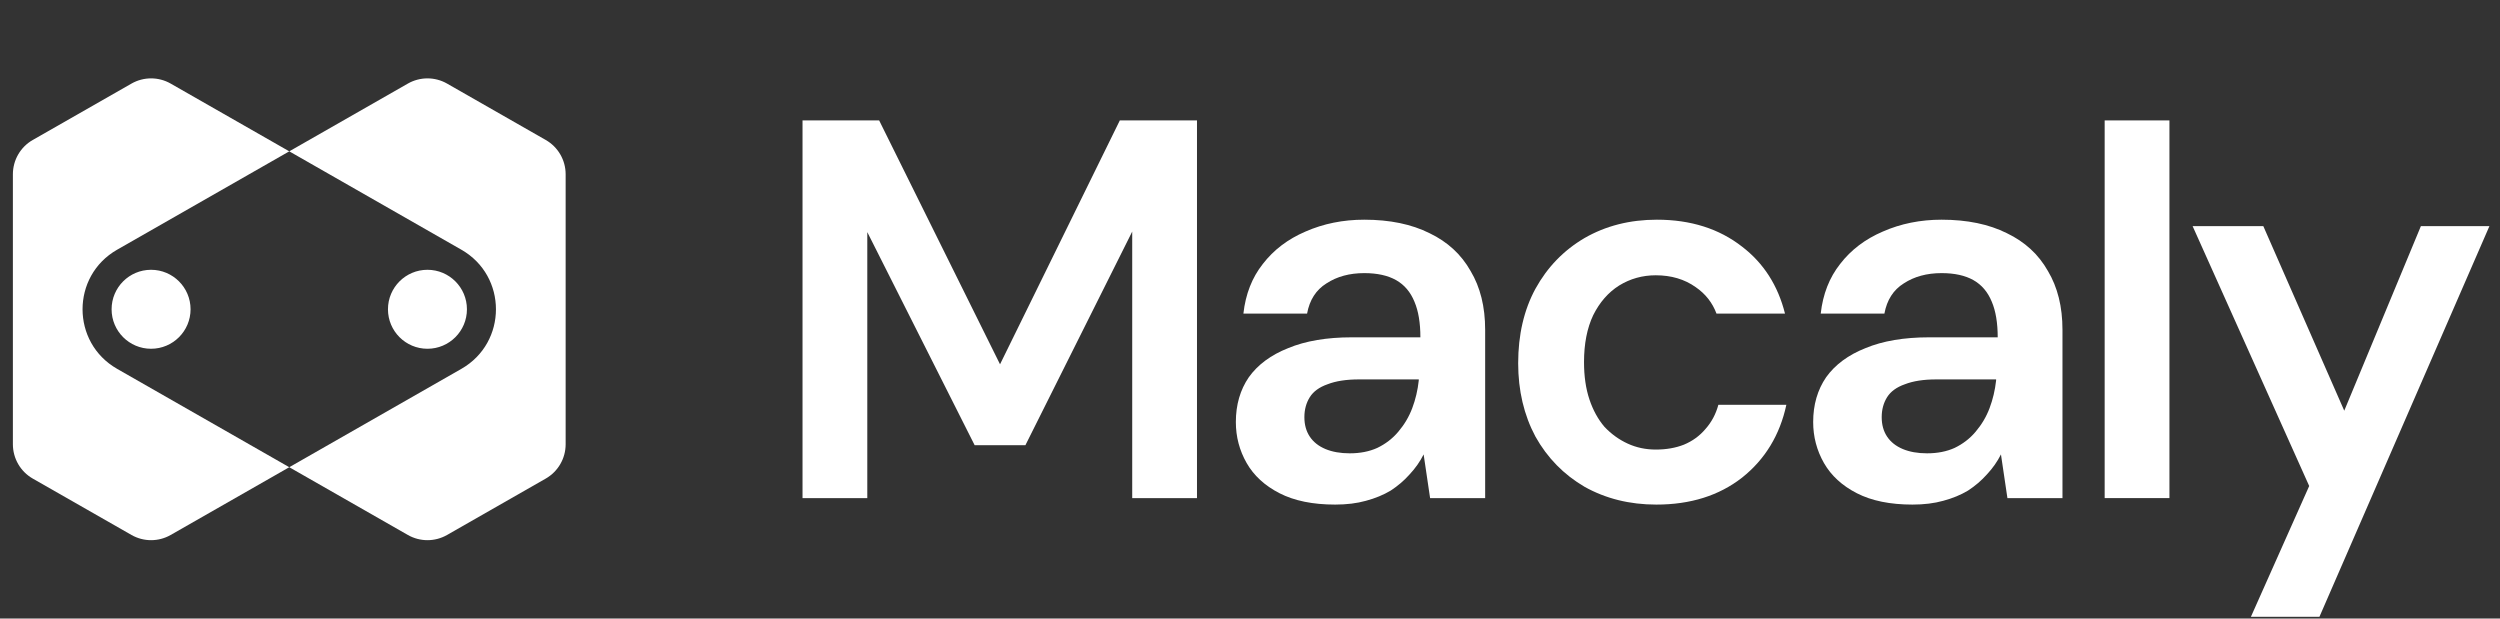 <svg width="97" height="24" viewBox="0 0 97 24" fill="none" xmlns="http://www.w3.org/2000/svg">
<rect x="0" y="0" width="97" height="24" fill="#333333" stroke="none"/>
<path d="M15.825 3.243C16.296 2.974 16.875 2.974 17.346 3.243L21.175 5.431C21.652 5.704 21.947 6.211 21.947 6.761V17.238C21.947 17.788 21.652 18.296 21.175 18.569L17.346 20.757C16.875 21.026 16.296 21.026 15.825 20.757L11.224 18.128L6.622 20.757C6.151 21.026 5.573 21.026 5.102 20.757L1.271 18.569C0.794 18.296 0.5 17.788 0.5 17.238V6.761C0.5 6.211 0.794 5.703 1.271 5.431L5.102 3.243C5.572 2.974 6.151 2.974 6.622 3.243L11.224 5.872L15.825 3.243ZM4.544 9.689C2.756 10.71 2.756 13.289 4.544 14.311L11.224 18.128L17.902 14.311C19.69 13.289 19.69 10.71 17.902 9.689L11.224 5.872L4.544 9.689ZM5.861 10.468C6.707 10.468 7.394 11.154 7.394 12C7.394 12.846 6.707 13.532 5.861 13.532C5.015 13.532 4.33 12.846 4.33 12C4.33 11.154 5.015 10.468 5.861 10.468ZM16.585 10.468C17.431 10.468 18.117 11.154 18.117 12C18.117 12.846 17.431 13.532 16.585 13.532C15.739 13.532 15.053 12.846 15.053 12C15.053 11.154 15.739 10.468 16.585 10.468Z" fill="white" style="fill:white;fill-opacity:1;"/>
<path d="M87.335 23.932L89.597 18.857L85.074 8.775H87.817L90.957 15.935L93.93 8.775H96.589L89.994 23.932H87.335Z" fill="white" style="fill:white;fill-opacity:1;"/>
<path d="M81.661 19.326V4.672H84.174V19.326H81.661Z" fill="white" style="fill:white;fill-opacity:1;"/>
<path d="M74.204 19.578C73.338 19.578 72.619 19.431 72.047 19.138C71.475 18.845 71.049 18.454 70.77 17.966C70.491 17.477 70.351 16.947 70.351 16.375C70.351 15.705 70.519 15.126 70.854 14.637C71.203 14.149 71.712 13.772 72.382 13.507C73.052 13.228 73.875 13.088 74.853 13.088H77.511C77.511 12.53 77.435 12.069 77.281 11.707C77.127 11.33 76.89 11.051 76.569 10.869C76.248 10.688 75.837 10.597 75.334 10.597C74.762 10.597 74.273 10.73 73.868 10.995C73.464 11.246 73.213 11.637 73.115 12.167H70.644C70.728 11.413 70.979 10.771 71.398 10.241C71.817 9.697 72.368 9.278 73.052 8.985C73.75 8.678 74.51 8.524 75.334 8.524C76.325 8.524 77.169 8.699 77.867 9.048C78.565 9.383 79.096 9.871 79.458 10.513C79.835 11.141 80.024 11.902 80.024 12.795V19.327H77.888L77.637 17.631C77.497 17.91 77.316 18.168 77.093 18.406C76.883 18.643 76.639 18.852 76.36 19.034C76.081 19.201 75.76 19.334 75.397 19.431C75.048 19.529 74.65 19.578 74.204 19.578ZM74.769 17.589C75.174 17.589 75.529 17.519 75.837 17.38C76.157 17.226 76.43 17.017 76.653 16.752C76.89 16.473 77.072 16.166 77.197 15.831C77.323 15.496 77.407 15.14 77.449 14.763V14.721H75.125C74.636 14.721 74.231 14.784 73.91 14.909C73.589 15.021 73.359 15.189 73.219 15.412C73.08 15.635 73.01 15.893 73.01 16.187C73.01 16.48 73.08 16.731 73.219 16.94C73.359 17.15 73.561 17.31 73.827 17.422C74.092 17.533 74.406 17.589 74.769 17.589Z" fill="white" style="fill:white;fill-opacity:1;"/>
<path d="M64.265 19.578C63.232 19.578 62.304 19.348 61.48 18.887C60.671 18.413 60.036 17.764 59.575 16.94C59.129 16.103 58.905 15.154 58.905 14.093C58.905 12.991 59.129 12.027 59.575 11.204C60.036 10.367 60.671 9.711 61.48 9.236C62.304 8.762 63.239 8.524 64.286 8.524C65.598 8.524 66.701 8.873 67.594 9.571C68.429 10.211 68.984 11.076 69.258 12.168H66.6C66.442 11.745 66.174 11.403 65.793 11.141C65.361 10.834 64.844 10.681 64.244 10.681C63.728 10.681 63.253 10.813 62.821 11.079C62.402 11.344 62.067 11.727 61.816 12.23C61.578 12.732 61.46 13.339 61.46 14.051C61.46 14.595 61.529 15.077 61.669 15.496C61.809 15.914 62.004 16.27 62.255 16.563C62.52 16.843 62.821 17.059 63.155 17.212C63.49 17.366 63.853 17.443 64.244 17.443C64.649 17.443 65.012 17.38 65.333 17.254C65.668 17.115 65.947 16.912 66.17 16.647C66.407 16.382 66.575 16.068 66.673 15.705H69.311C69.059 16.877 68.487 17.82 67.594 18.531C66.701 19.229 65.591 19.578 64.265 19.578Z" fill="white" style="fill:white;fill-opacity:1;"/>
<path d="M51.803 19.578C50.938 19.578 50.219 19.431 49.647 19.138C49.075 18.845 48.649 18.454 48.37 17.966C48.091 17.477 47.951 16.947 47.951 16.375C47.951 15.705 48.119 15.126 48.454 14.637C48.803 14.149 49.312 13.772 49.982 13.507C50.652 13.228 51.475 13.088 52.452 13.088H55.111C55.111 12.53 55.035 12.069 54.881 11.707C54.727 11.33 54.49 11.051 54.169 10.869C53.848 10.688 53.436 10.597 52.934 10.597C52.362 10.597 51.873 10.73 51.468 10.995C51.064 11.246 50.812 11.637 50.715 12.167H48.244C48.328 11.413 48.579 10.771 48.998 10.241C49.417 9.697 49.968 9.278 50.652 8.985C51.35 8.678 52.11 8.524 52.934 8.524C53.925 8.524 54.769 8.699 55.467 9.048C56.165 9.383 56.696 9.871 57.058 10.513C57.435 11.141 57.624 11.902 57.624 12.795V19.327H55.488L55.237 17.631C55.097 17.91 54.916 18.168 54.693 18.406C54.483 18.643 54.239 18.852 53.96 19.034C53.681 19.201 53.36 19.334 52.997 19.431C52.648 19.529 52.25 19.578 51.803 19.578ZM52.369 17.589C52.773 17.589 53.129 17.519 53.436 17.38C53.757 17.226 54.03 17.017 54.253 16.752C54.49 16.473 54.672 16.166 54.797 15.831C54.923 15.496 55.007 15.14 55.048 14.763V14.721H52.725C52.236 14.721 51.831 14.784 51.51 14.909C51.189 15.021 50.959 15.189 50.819 15.412C50.68 15.635 50.61 15.893 50.61 16.187C50.61 16.48 50.68 16.731 50.819 16.94C50.959 17.15 51.161 17.31 51.426 17.422C51.692 17.533 52.006 17.589 52.369 17.589Z" fill="white" style="fill:white;fill-opacity:1;"/>
<path d="M31.138 19.327V4.672H34.111L38.801 14.135L43.449 4.672H46.443V19.327H43.93V8.985L39.785 17.275H37.817L33.651 9.006V19.327H31.138Z" fill="white" style="fill:white;fill-opacity:1;"/>
</svg>
